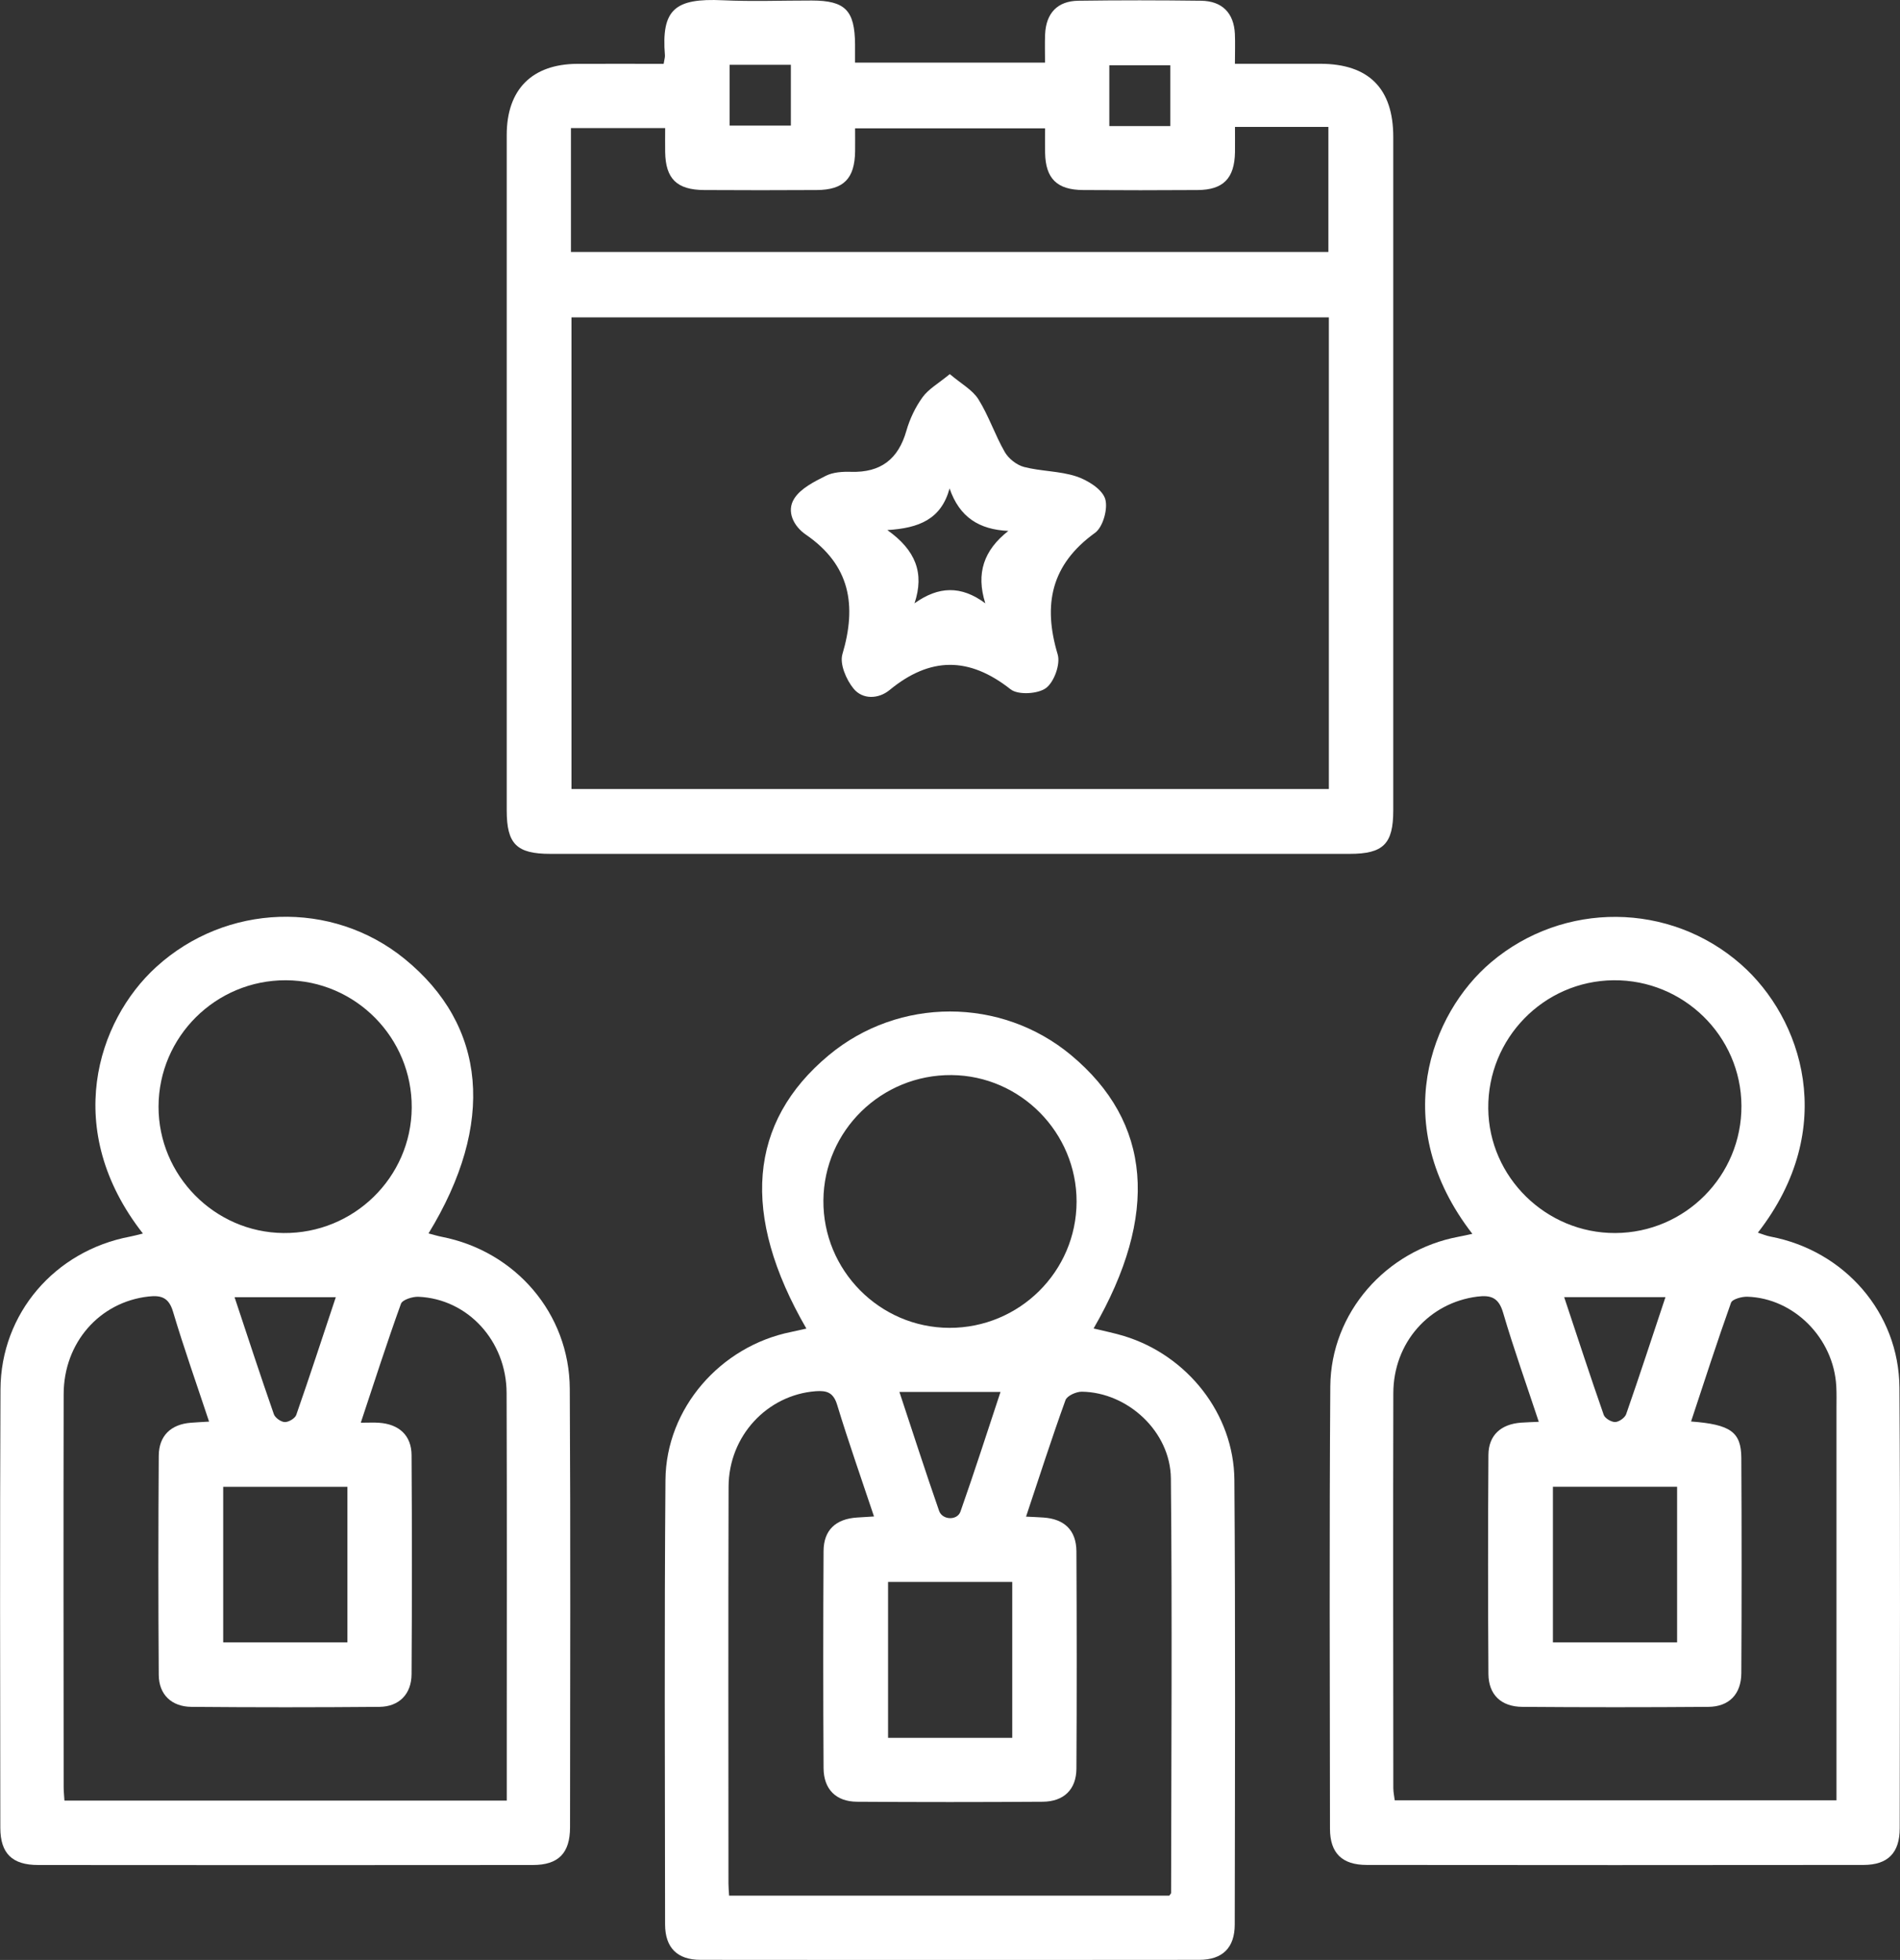 <svg width="95" height="98" viewBox="0 0 95 98" fill="none" xmlns="http://www.w3.org/2000/svg">
<rect x="0" y="0" width="95" height="98" fill="#333333" stroke="none"/>
<path d="M33.184 3.187C33.218 2.968 33.252 2.87 33.247 2.778C33.059 0.47 33.741 -0.098 36.139 0.013C37.619 0.082 39.107 0.024 40.59 0.026C42.261 0.029 42.739 0.517 42.752 2.213C42.752 2.504 42.752 2.794 42.752 3.131H52.252C52.252 2.672 52.236 2.195 52.255 1.72C52.299 0.665 52.87 0.05 53.917 0.037C55.96 0.008 58.006 0.011 60.052 0.037C61.109 0.05 61.693 0.649 61.744 1.694C61.765 2.15 61.746 2.606 61.746 3.189C63.211 3.189 64.617 3.189 66.023 3.189C68.434 3.195 69.663 4.421 69.663 6.846C69.663 18.071 69.663 29.295 69.663 40.52C69.663 42.198 69.168 42.694 67.485 42.694C54.16 42.694 40.838 42.694 27.514 42.694C25.83 42.694 25.336 42.201 25.336 40.523C25.336 29.264 25.336 18.007 25.336 6.748C25.336 4.469 26.605 3.2 28.875 3.192C30.289 3.187 31.703 3.192 33.181 3.192L33.184 3.187ZM28.574 15.87V39.452H66.443V15.87H28.574ZM28.542 12.599H66.419V6.347H61.749C61.749 6.84 61.754 7.228 61.749 7.616C61.725 8.914 61.167 9.494 59.886 9.502C57.974 9.515 56.063 9.515 54.152 9.502C52.849 9.494 52.281 8.927 52.255 7.65C52.247 7.236 52.255 6.822 52.255 6.416H42.755C42.755 6.846 42.76 7.205 42.755 7.566C42.736 8.927 42.187 9.494 40.841 9.502C38.962 9.513 37.085 9.513 35.206 9.502C33.842 9.494 33.279 8.938 33.258 7.6C33.252 7.215 33.258 6.827 33.258 6.403H28.547V12.599H28.542ZM39.543 3.24H36.482V6.279H39.543V3.24ZM58.514 6.302V3.263H55.466V6.302H58.514Z" fill="white"/>
<path d="M7.145 61.677C3.09 56.499 4.848 51.051 7.811 48.35C11.3 45.171 16.589 44.984 20.226 47.941C24.339 51.286 24.78 56.187 21.426 61.672C21.659 61.733 21.867 61.798 22.084 61.841C25.777 62.561 28.468 65.679 28.489 69.441C28.531 76.748 28.507 84.055 28.502 91.363C28.502 92.661 27.923 93.252 26.641 93.252C18.397 93.26 10.153 93.26 1.909 93.252C0.608 93.252 0.019 92.674 0.016 91.394C0.008 84.087 -0.01 76.78 0.024 69.472C0.042 65.671 2.749 62.542 6.497 61.833C6.685 61.798 6.867 61.746 7.147 61.677H7.145ZM18.045 71.137C18.429 71.137 18.69 71.121 18.949 71.14C19.951 71.208 20.572 71.77 20.578 72.757C20.601 76.408 20.601 80.061 20.578 83.713C20.572 84.707 19.956 85.335 18.971 85.345C15.838 85.372 12.709 85.372 9.577 85.345C8.577 85.338 7.943 84.728 7.938 83.747C7.911 80.096 7.914 76.442 7.938 72.791C7.943 71.791 8.543 71.219 9.532 71.14C9.814 71.116 10.095 71.105 10.454 71.082C9.828 69.195 9.193 67.402 8.649 65.579C8.44 64.877 8.059 64.756 7.425 64.827C4.983 65.101 3.185 67.13 3.183 69.715C3.169 76.263 3.177 82.81 3.183 89.358C3.183 89.579 3.209 89.798 3.222 90.033H25.338C25.338 89.055 25.338 88.139 25.338 87.221C25.338 81.365 25.351 75.508 25.33 69.652C25.322 67.048 23.39 64.948 20.924 64.84C20.628 64.827 20.123 64.988 20.049 65.188C19.349 67.125 18.722 69.085 18.04 71.134L18.045 71.137ZM14.292 49.014C10.79 49.004 7.938 51.835 7.927 55.327C7.919 58.773 10.729 61.622 14.173 61.653C17.681 61.688 20.559 58.876 20.586 55.391C20.612 51.893 17.779 49.025 14.289 49.014H14.292ZM11.16 74.342V82.119H17.371V74.342H11.16ZM16.79 64.861H11.728C12.392 66.861 13.023 68.792 13.692 70.71C13.755 70.892 14.049 71.1 14.239 71.105C14.432 71.111 14.752 70.921 14.813 70.747C15.484 68.826 16.113 66.892 16.79 64.861Z" fill="white"/>
<path d="M73.62 61.696C69.41 56.261 71.516 50.687 74.553 48.115C78.172 45.052 83.493 45.089 87.053 48.223C90.098 50.903 91.964 56.401 87.894 61.635C88.121 61.706 88.317 61.793 88.523 61.83C92.223 62.532 94.948 65.637 94.972 69.388C95.02 76.73 94.993 84.069 94.986 91.41C94.986 92.647 94.396 93.246 93.175 93.249C84.896 93.26 76.62 93.257 68.342 93.249C67.105 93.249 66.502 92.661 66.499 91.442C66.492 84.069 66.463 76.695 66.515 69.322C66.542 65.642 69.299 62.516 72.93 61.838C73.121 61.804 73.308 61.759 73.62 61.693V61.696ZM76.94 71.095C76.327 69.238 75.687 67.449 75.153 65.629C74.934 64.885 74.548 64.745 73.864 64.832C71.453 65.138 69.671 67.135 69.666 69.662C69.65 76.242 69.661 82.823 69.666 89.403C69.666 89.619 69.716 89.835 69.737 90.017H91.824C91.824 83.425 91.824 76.912 91.824 70.398C91.824 70.037 91.835 69.673 91.814 69.314C91.687 66.919 89.704 64.911 87.368 64.837C87.09 64.829 86.614 64.959 86.551 65.138C85.853 67.096 85.216 69.074 84.553 71.076C86.53 71.224 87.058 71.601 87.066 72.899C87.085 76.484 87.085 80.072 87.066 83.657C87.061 84.712 86.453 85.338 85.414 85.345C82.317 85.369 79.219 85.369 76.118 85.345C75.058 85.338 74.429 84.739 74.421 83.699C74.397 80.048 74.397 76.395 74.421 72.744C74.429 71.76 75.05 71.206 76.057 71.134C76.316 71.116 76.578 71.108 76.938 71.092L76.94 71.095ZM87.072 55.29C87.056 51.806 84.175 48.98 80.675 49.014C77.183 49.049 74.379 51.922 74.413 55.428C74.445 58.86 77.308 61.666 80.76 61.653C84.257 61.64 87.088 58.788 87.072 55.29ZM77.646 74.34V82.117H83.855V74.34H77.646ZM78.209 64.859C78.886 66.892 79.515 68.826 80.186 70.744C80.247 70.918 80.567 71.108 80.76 71.103C80.953 71.097 81.246 70.889 81.309 70.707C81.978 68.789 82.607 66.856 83.273 64.859H78.212H78.209Z" fill="white"/>
<path d="M40.319 66.431C37.023 60.738 37.417 56.108 41.44 52.761C44.94 49.848 50.06 49.848 53.554 52.758C57.577 56.108 57.971 60.733 54.68 66.425C55.198 66.552 55.708 66.652 56.203 66.803C59.369 67.771 61.695 70.697 61.719 74.002C61.774 81.407 61.748 88.814 61.737 96.222C61.737 97.388 61.13 97.992 59.961 97.995C51.651 98.005 43.341 98.005 35.03 97.995C33.862 97.995 33.257 97.388 33.254 96.222C33.246 88.814 33.214 81.409 33.273 74.002C33.302 70.414 36.024 67.312 39.553 66.6C39.801 66.549 40.05 66.492 40.317 66.431H40.319ZM51.299 75.833C51.648 75.851 51.91 75.859 52.169 75.878C53.221 75.949 53.816 76.516 53.821 77.574C53.839 81.193 53.842 84.812 53.821 88.432C53.816 89.474 53.192 90.081 52.137 90.089C49.039 90.11 45.941 90.11 42.844 90.089C41.797 90.081 41.186 89.463 41.178 88.411C41.157 84.791 41.157 81.172 41.178 77.553C41.184 76.505 41.789 75.946 42.852 75.878C43.105 75.862 43.362 75.846 43.7 75.825C43.066 73.925 42.423 72.1 41.86 70.251C41.673 69.631 41.35 69.52 40.787 69.562C38.358 69.747 36.434 71.802 36.429 74.34C36.41 80.953 36.421 87.567 36.423 94.18C36.423 94.37 36.442 94.557 36.455 94.784H58.465C58.521 94.703 58.555 94.676 58.555 94.65C58.563 87.741 58.613 80.832 58.544 73.925C58.521 71.578 56.385 69.62 54.096 69.586C53.816 69.581 53.353 69.789 53.274 70.008C52.584 71.918 51.963 73.854 51.302 75.835L51.299 75.833ZM47.464 66.394C50.969 66.404 53.824 63.574 53.829 60.084C53.834 56.633 51.027 53.787 47.583 53.755C44.075 53.723 41.2 56.53 41.17 60.018C41.141 63.511 43.978 66.383 47.467 66.394H47.464ZM50.612 86.894V79.099H44.403V86.894H50.612ZM44.971 69.599C45.643 71.628 46.275 73.593 46.954 75.543C47.118 76.012 47.863 76.038 48.024 75.579C48.717 73.612 49.354 71.625 50.025 69.599H44.969H44.971Z" fill="white"/>
<path d="M47.489 18.704C48.057 19.189 48.623 19.492 48.919 19.962C49.437 20.79 49.749 21.75 50.238 22.6C50.428 22.932 50.836 23.254 51.203 23.349C52.059 23.571 52.984 23.547 53.817 23.821C54.38 24.009 55.091 24.447 55.255 24.932C55.413 25.412 55.154 26.351 54.753 26.641C52.548 28.232 52.139 30.232 52.884 32.722C53.029 33.208 52.707 34.102 52.3 34.403C51.895 34.703 50.902 34.759 50.529 34.466C48.454 32.828 46.508 32.833 44.478 34.503C43.931 34.954 43.133 34.991 42.676 34.429C42.311 33.983 41.975 33.197 42.121 32.709C42.845 30.266 42.512 28.256 40.289 26.729C39.692 26.32 39.298 25.573 39.718 24.921C40.046 24.412 40.715 24.082 41.294 23.79C41.656 23.608 42.129 23.579 42.552 23.592C44.032 23.637 44.915 22.961 45.319 21.54C45.488 20.949 45.768 20.358 46.128 19.862C46.429 19.448 46.921 19.173 47.492 18.704H47.489ZM50.42 26.547C48.956 26.48 47.975 25.863 47.479 24.423C47.056 25.971 45.943 26.407 44.367 26.504C45.782 27.509 46.231 28.652 45.726 30.166C46.929 29.306 48.057 29.269 49.265 30.166C48.79 28.66 49.191 27.509 50.42 26.544V26.547Z" fill="white"/>
</svg>
